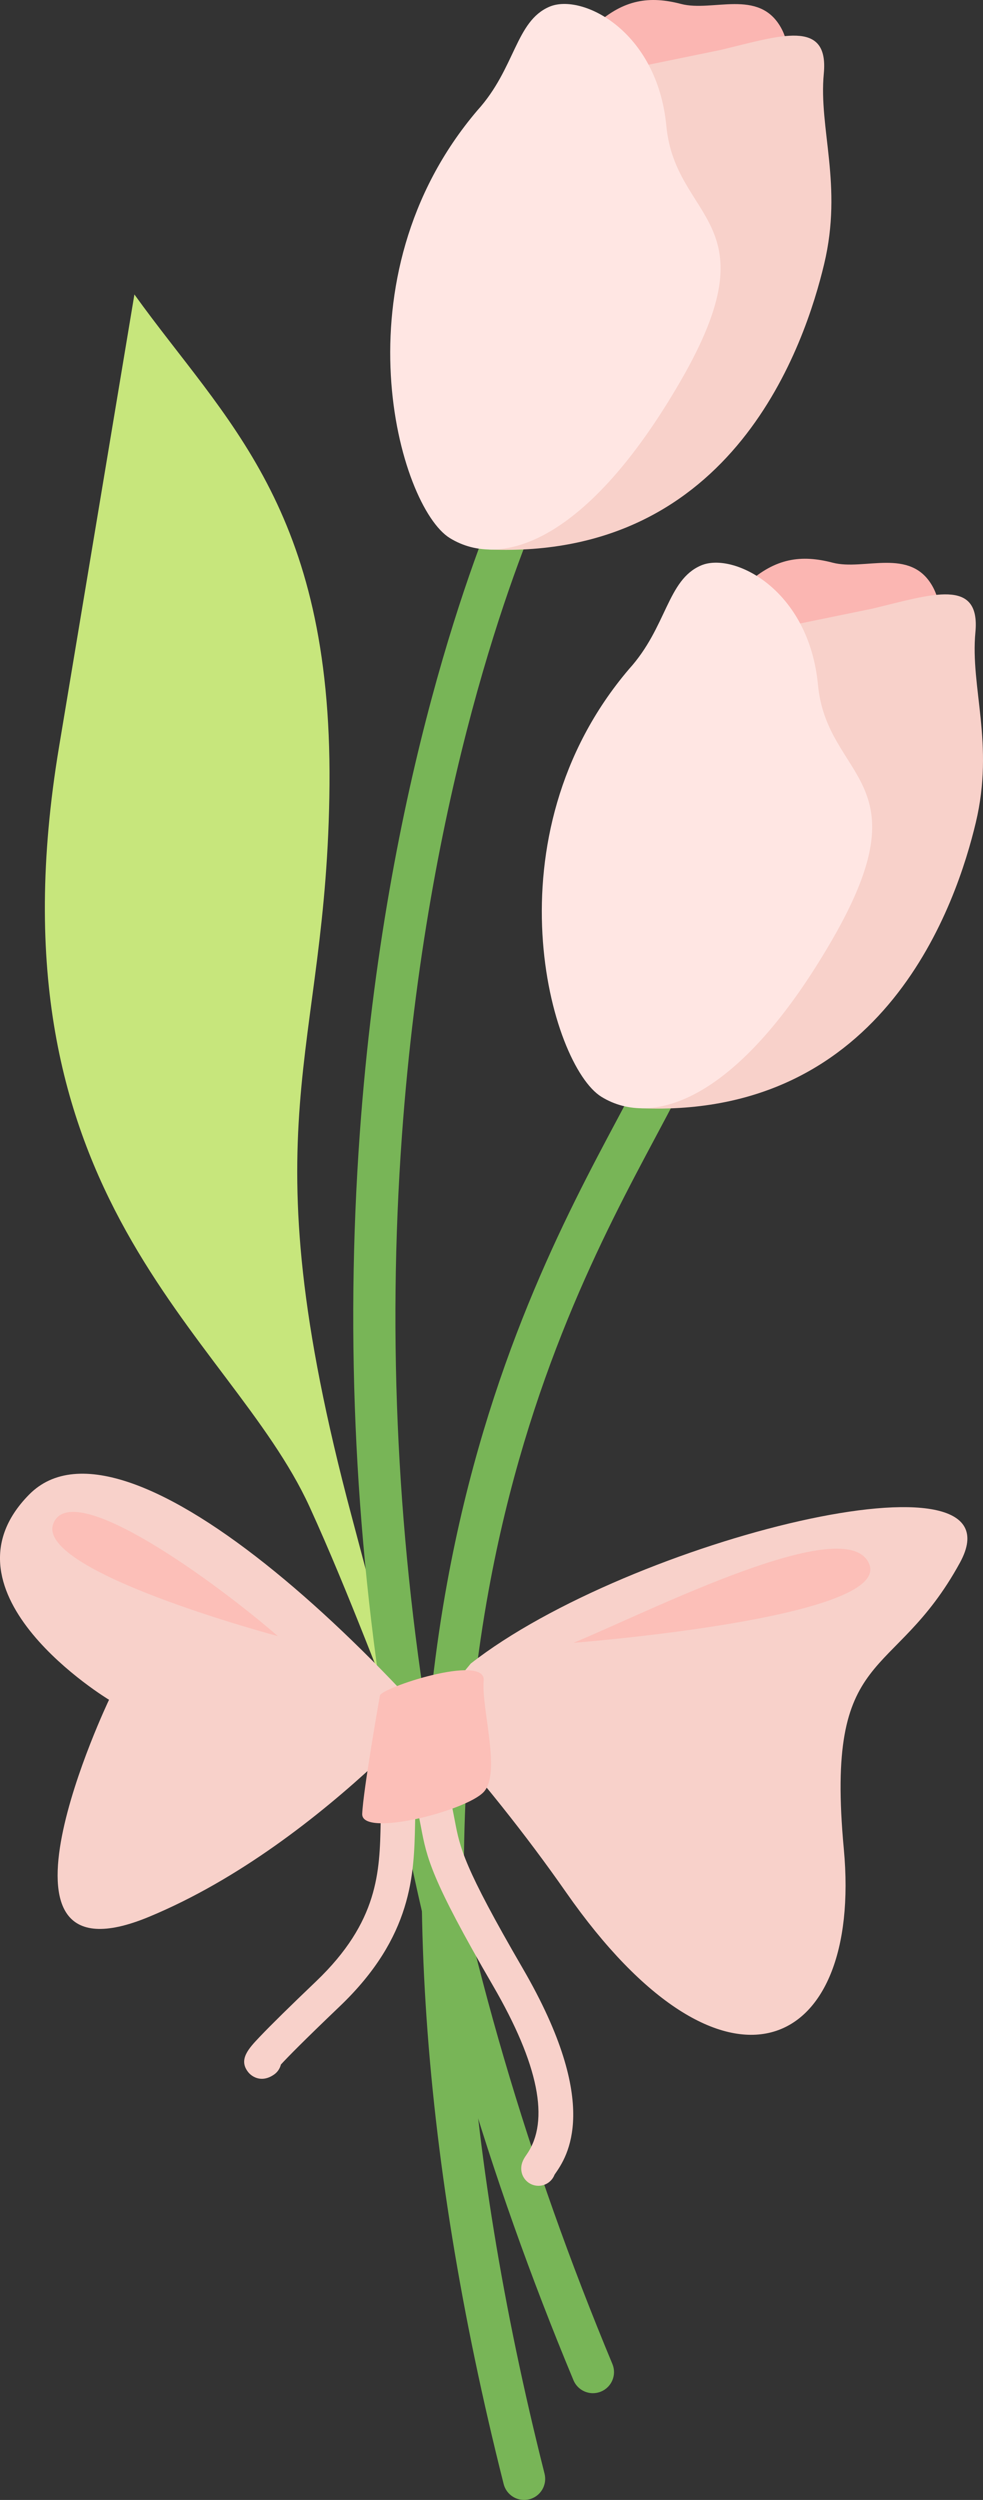   <svg xmlns="http://www.w3.org/2000/svg" viewBox="0 0 195.568 497.28" width="100%" style="vertical-align: middle; max-width: 100%; width: 100%;">
   <rect x="0" y="0" width="195.568" height="497.28" fill="#333333" stroke="none"/>
   <g>
   </g>
   <g>
    <g>
     <g>
      <g>
       <g>
        <path d="M26.74,58.572c18.083,25.175,39.254,42.377,38.813,97.509-.441,55.132-16.76,66.158,4.411,145.549,21.171,79.39,7.498,32.781-8.38-1.913C45.705,265.022-3.252,238.593,11.744,148.583L26.74,58.572Z" fill="rgb(199,230,124)">
        </path>
        <path d="M117.965,476.046c-1.644,0-3.203-.971-3.875-2.583-34.144-81.944-48.443-165.415-42.502-248.091,5.062-70.445,23.354-116.708,28.84-129.209,.933-2.122,3.411-3.088,5.527-2.156,2.122,.931,3.088,3.406,2.156,5.527-5.349,12.19-23.188,57.334-28.153,126.439-5.848,81.356,8.242,163.538,41.878,244.263,.891,2.139-.12,4.595-2.26,5.486-.527,.22-1.074,.323-1.611,.323Z" fill="rgb(120,181,87)">
        </path>
        <g>
         <path d="M118.566,4.863C124.134-.125,129.239-.854,135.503,.786c6.264,1.641,15.429-3.116,19.838,4.657,4.408,7.773-3.248,17.053-3.828,17.401s-37.819-3.712-37.819-3.712l4.872-14.269Z" fill="rgb(251,182,178)">
         </path>
         <path d="M143.36,9.938c11.922-2.871,21.58-6.264,20.536,4.698s3.809,22.187,.077,37.848c-3.732,15.661-17.832,58.836-66.64,56.825-4.896-.873-10.001-87.887,18.013-93.629l28.014-5.742Z" fill="rgb(248,209,202)">
         </path>
         <path d="M109.343,1.325c6.387-2.702,21.404,4.698,23.231,23.753,1.827,19.054,21.404,18.532,2.871,50.638-18.532,32.106-35.76,37.587-45.94,31.322-10.18-6.264-22.97-51.682,5.481-85.093,7.57-8.353,7.57-17.749,14.356-20.621Z" fill="rgb(255, 230, 227)">
         </path>
        </g>
       </g>
       <g>
        <path d="M104.267,497.28c-1.877,0-3.585-1.268-4.065-3.17-16.921-67.065-20.702-127.384-11.238-179.277,7.972-43.714,23.646-73.088,34.018-92.525,3.09-5.79,5.759-10.791,7.607-15.003,.933-2.122,3.41-3.088,5.527-2.156,2.122,.931,3.088,3.406,2.156,5.527-1.978,4.508-4.716,9.64-7.888,15.583-10.126,18.977-25.429,47.655-33.166,90.08-9.247,50.704-5.506,109.825,11.12,175.719,.566,2.247-.795,4.527-3.042,5.095-.345,.087-.689,.128-1.029,.128Z" fill="rgb(120,181,87)">
        </path>
        <g>
         <path d="M148.726,116.005c5.568-4.988,10.673-5.717,16.937-4.077,6.264,1.641,15.429-3.116,19.838,4.657,4.408,7.773-3.248,17.053-3.828,17.401s-37.819-3.712-37.819-3.712l4.872-14.269Z" fill="rgb(251,182,178)">
         </path>
         <path d="M173.521,121.08c11.922-2.871,21.58-6.264,20.536,4.698-1.044,10.963,3.809,22.187,.077,37.848-3.732,15.661-17.832,58.836-66.64,56.825-4.896-.873-10.001-87.887,18.013-93.629l28.014-5.742Z" fill="rgb(248,209,202)">
         </path>
         <path d="M139.503,112.466c6.387-2.702,21.404,4.698,23.231,23.753,1.827,19.054,21.404,18.532,2.871,50.638-18.532,32.106-35.76,37.587-45.94,31.322-10.18-6.264-22.97-51.682,5.481-85.093,7.57-8.353,7.57-17.749,14.356-20.621Z" fill="rgb(255, 230, 227)">
         </path>
        </g>
       </g>
      </g>
      <g>
       <g>
        <path d="M93.649,330.917c31.433-24.616,110.585-44.31,97.33-20.072-13.255,24.238-26.889,16.149-23.102,56.929,3.787,40.78-23.859,53.656-55.292,8.589-31.433-45.067-87.483-98.664-106.798-79.061-19.314,19.603,15.906,40.811,15.906,40.811,0,0-27.646,57.943,7.953,43.173,35.599-14.77,64.003-50.369,64.003-50.369Z" fill="rgb(248,209,202)">
        </path>
        <path d="M107.124,434.791c-1.892,0-3.424-1.532-3.424-3.424,0-1.251,.594-2.107,1.118-2.863,4.595-6.627,2.336-17.891-6.715-33.478-12.41-21.374-13.184-25.452-14.354-31.625-.435-2.291-.927-4.887-2.233-9.016-.57-1.803,.429-3.728,2.231-4.298,1.807-.569,3.728,.43,4.298,2.231,1.43,4.519,1.962,7.327,2.433,9.806,1.039,5.48,1.726,9.101,13.548,29.462,15.825,27.256,8.747,37.465,6.421,40.819-.042,.06-.08,.114-.116,.166-.487,1.297-1.739,2.219-3.206,2.219Zm3.424-3.424v0Z" fill="rgb(248,209,202)">
        </path>
        <path d="M52.101,413.507c-1.24,0-2.195-.68-2.683-1.276-2.068-2.531,.051-4.759,2.294-7.117,2.194-2.308,5.952-6.004,11.168-10.987,12.451-11.898,12.656-21.884,12.854-31.54,.055-2.668,.106-5.188,.421-7.69,.234-1.877,1.937-3.213,3.823-2.972,1.877,.235,3.207,1.947,2.972,3.823-.27,2.149-.317,4.495-.368,6.979-.206,10.019-.463,22.486-14.972,36.351-7.381,7.053-10.45,10.2-11.726,11.594-.191,.782-.658,1.501-1.371,1.997-.876,.609-1.693,.839-2.413,.839Z" fill="rgb(248,209,202)">
        </path>
        <path d="M75.572,337.333c-.102-1.515,21.157-8.521,20.658-3.03-.499,5.491,3.528,18.368,0,22.155-3.528,3.787-24.358,9.089-24.168,4.355,.189-4.734,3.51-23.48,3.51-23.48Z" fill="rgb(252, 191, 184)">
        </path>
       </g>
       <path d="M114.114,326.78c15.484-6.415,54.636-26.348,58.839-15.607,4.203,10.741-58.839,15.607-58.839,15.607Z" fill="rgb(252, 191, 184)">
       </path>
       <path d="M55.276,325.453c-11.945-10.396-41.143-31.852-44.682-22.341s44.682,22.341,44.682,22.341Z" fill="rgb(252, 191, 184)">
       </path>
      </g>
     </g>
    </g>
   </g>
  </svg>
